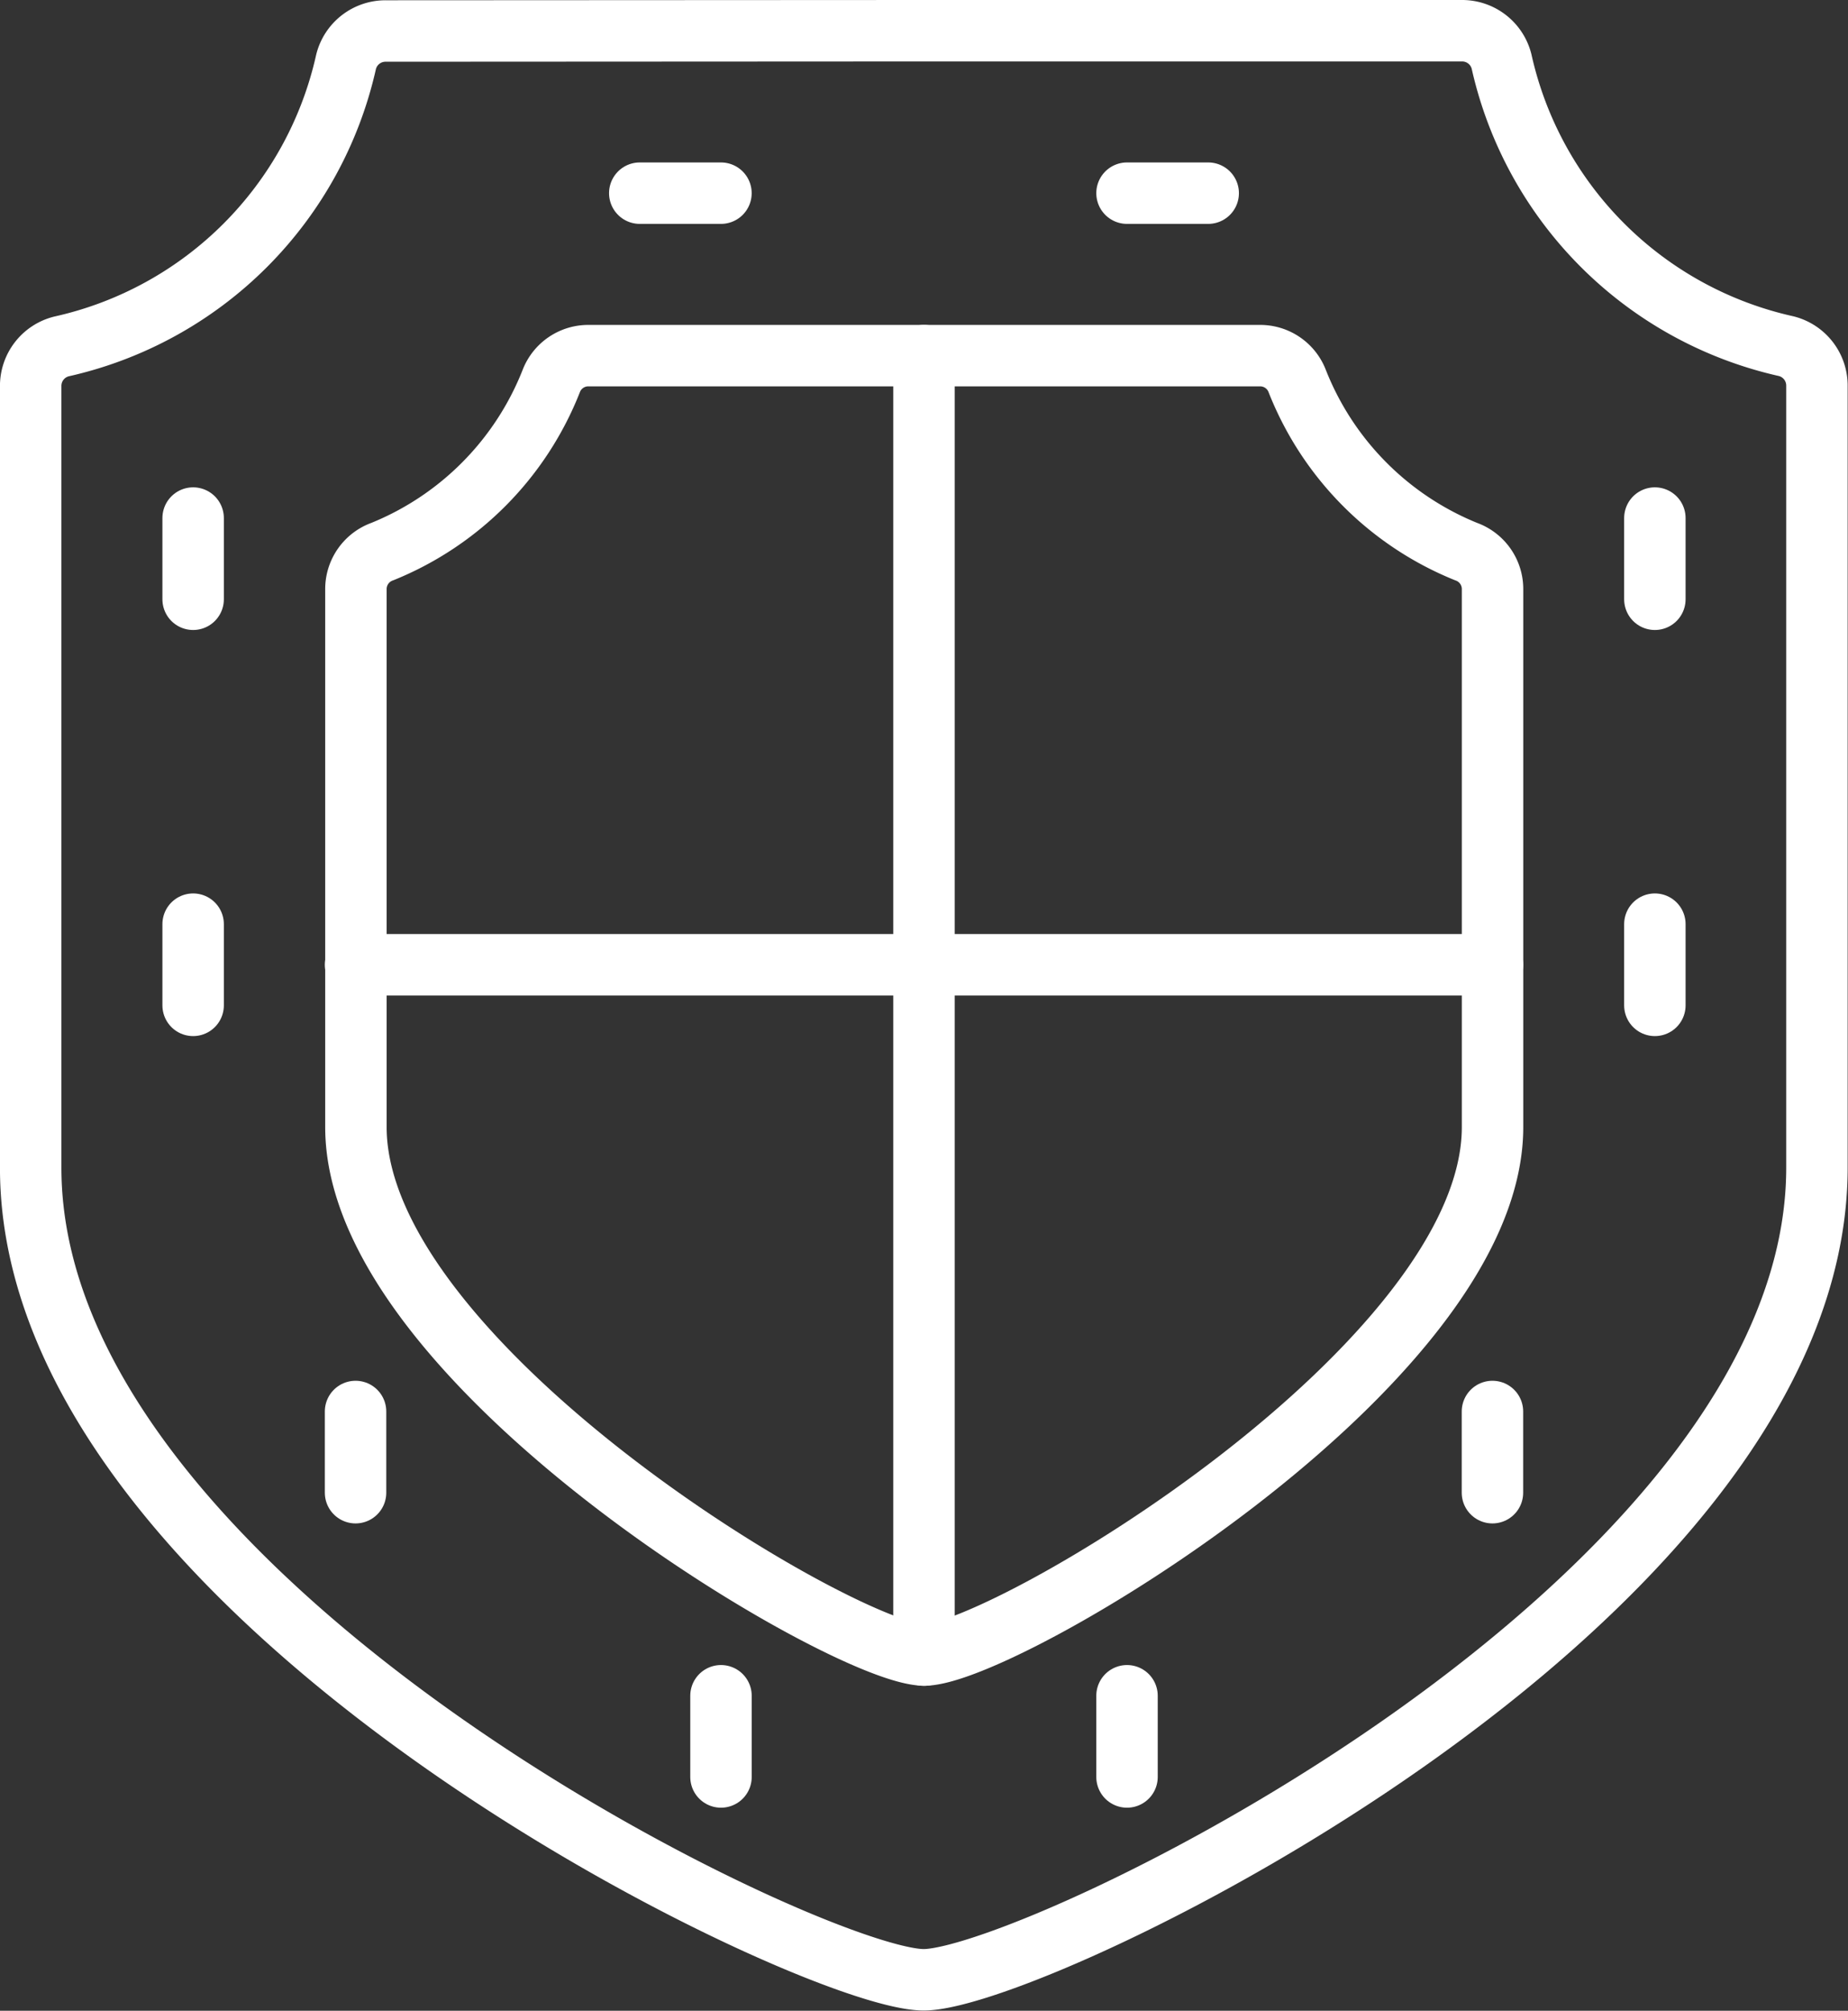 <svg xmlns="http://www.w3.org/2000/svg" width="60.157" height="65.443" viewBox="0 0 60.157 65.443">
  <rect x="0" y="0" width="60.157" height="65.443" fill="#333333" stroke="none"/>
  <g id="category_icon_studycafe_2" transform="translate(-293.901 -732.376)">
    <path id="패스_3861" data-name="패스 3861" d="M323.98,733.376h17.5a1.323,1.323,0,0,1,1.3,1,12.223,12.223,0,0,0,9.267,9.267,1.323,1.323,0,0,1,1,1.3v25.433c0,14.209-25.444,26.435-29.078,26.435S294.9,784.593,294.9,770.385V744.952a1.323,1.323,0,0,1,1-1.3,12.223,12.223,0,0,0,9.267-9.267,1.323,1.323,0,0,1,1.3-1Z" fill="none" stroke="#fff" stroke-linecap="round" stroke-linejoin="round" stroke-width="2"/>
    <line id="선_260" data-name="선 260" x2="2.643" transform="translate(314.727 738.663)" fill="none" stroke="#fff" stroke-linecap="round" stroke-linejoin="round" stroke-width="2"/>
    <line id="선_261" data-name="선 261" y2="2.643" transform="translate(300.188 749.237)" fill="none" stroke="#fff" stroke-linecap="round" stroke-linejoin="round" stroke-width="2"/>
    <line id="선_262" data-name="선 262" y2="2.643" transform="translate(300.188 762.454)" fill="none" stroke="#fff" stroke-linecap="round" stroke-linejoin="round" stroke-width="2"/>
    <line id="선_263" data-name="선 263" y2="2.643" transform="translate(305.475 778.315)" fill="none" stroke="#fff" stroke-linecap="round" stroke-linejoin="round" stroke-width="2"/>
    <line id="선_264" data-name="선 264" y2="2.643" transform="translate(317.371 787.567)" fill="none" stroke="#fff" stroke-linecap="round" stroke-linejoin="round" stroke-width="2"/>
    <line id="선_265" data-name="선 265" x1="2.643" transform="translate(330.588 738.663)" fill="none" stroke="#fff" stroke-linecap="round" stroke-linejoin="round" stroke-width="2"/>
    <line id="선_266" data-name="선 266" y2="2.643" transform="translate(347.771 749.237)" fill="none" stroke="#fff" stroke-linecap="round" stroke-linejoin="round" stroke-width="2"/>
    <line id="선_267" data-name="선 267" y2="2.643" transform="translate(347.771 762.454)" fill="none" stroke="#fff" stroke-linecap="round" stroke-linejoin="round" stroke-width="2"/>
    <line id="선_268" data-name="선 268" y2="2.643" transform="translate(342.484 778.315)" fill="none" stroke="#fff" stroke-linecap="round" stroke-linejoin="round" stroke-width="2"/>
    <line id="선_269" data-name="선 269" y2="2.643" transform="translate(330.588 787.567)" fill="none" stroke="#fff" stroke-linecap="round" stroke-linejoin="round" stroke-width="2"/>
    <path id="패스_3862" data-name="패스 3862" d="M327.991,747.962H338.92a1.29,1.29,0,0,1,1.217.821,9.9,9.9,0,0,0,5.5,5.556,1.294,1.294,0,0,1,.861,1.23v17.5c0,7.765-15.946,17.183-18.5,17.183s-18.5-9.417-18.5-17.183v-17.5a1.294,1.294,0,0,1,.861-1.23,9.9,9.9,0,0,0,5.5-5.556,1.29,1.29,0,0,1,1.217-.821Z" transform="translate(-4.011 -4.011)" fill="none" stroke="#fff" stroke-linecap="round" stroke-linejoin="round" stroke-width="2"/>
    <line id="선_270" data-name="선 270" x2="37.009" transform="translate(305.475 763.776)" fill="none" stroke="#fff" stroke-linecap="round" stroke-linejoin="round" stroke-width="2"/>
    <line id="선_271" data-name="선 271" y2="42.295" transform="translate(323.979 743.95)" fill="none" stroke="#fff" stroke-linecap="round" stroke-linejoin="round" stroke-width="2"/>
  </g>
</svg>
